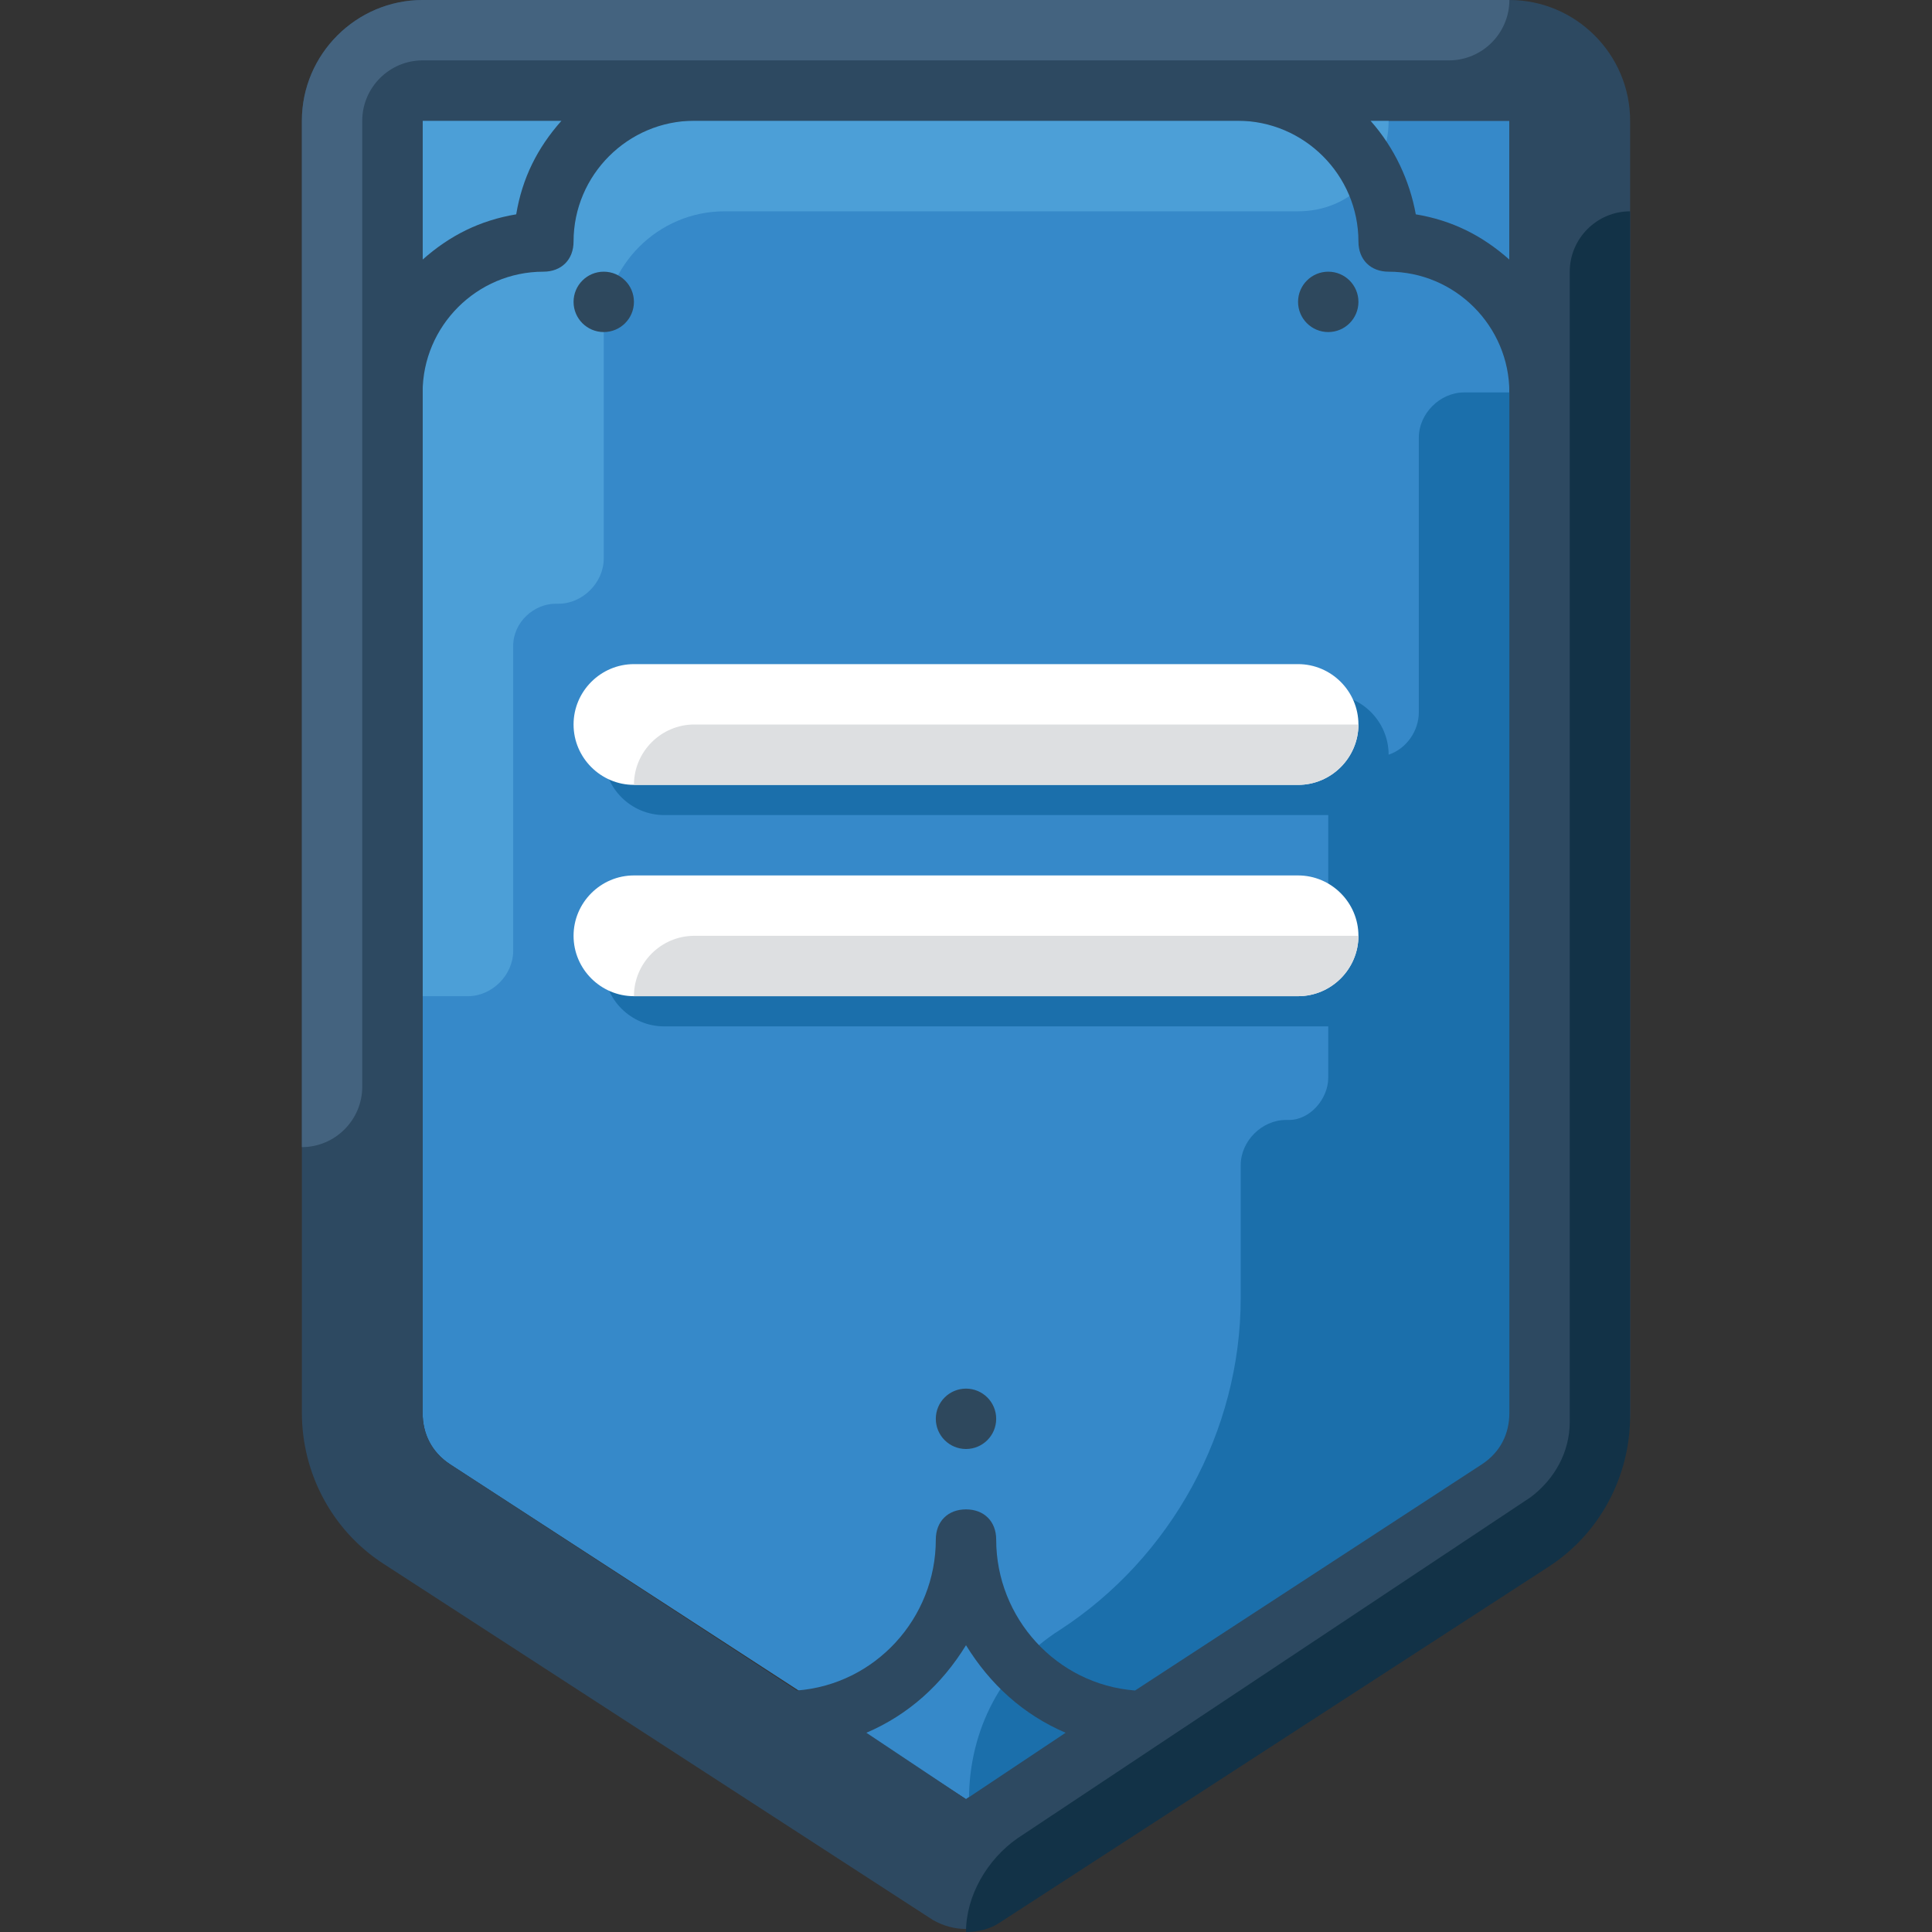<?xml version="1.0" encoding="iso-8859-1"?>
<!-- Uploaded to: SVG Repo, www.svgrepo.com, Generator: SVG Repo Mixer Tools -->
<svg height="800px" width="800px" version="1.1" id="Layer_1" xmlns="http://www.w3.org/2000/svg" xmlns:xlink="http://www.w3.org/1999/xlink" 
	 viewBox="0 0 512 512" xml:space="preserve">
<rect x="0" y="0" width="512" height="512" fill="#333333" stroke="none"/>
<path style="fill:#3689C9;" d="M119.2,388c-4.8-3.2-7.2-8-7.2-13.6V32h288v342.4c0,5.6-2.4,10.4-7.2,13.6L256,476.8L119.2,388z"/>
<circle style="fill:#2E485D;" cx="256" cy="376" r="8"/>
<path style="fill:#4C9FD7;" d="M112,32v232h12c6.4,0,12-5.6,12-12l0,0v-80.8c0-6.4,5.6-11.2,11.2-11.2c0,0,0,0,0.8,0l0,0
	c6.4,0,12-5.6,12-12l0,0V88c0-17.6,14.4-32,32-32h152c13.6,0,24-10.4,24-24H112z"/>
<g>
	<circle style="fill:#2E485D;" cx="160" cy="80" r="8"/>
	<circle style="fill:#2E485D;" cx="352" cy="80" r="8"/>
</g>
<path style="fill:#1B6FAB;" d="M388,104c-6.4,0-12,5.6-12,12v72.8c0,4.8-3.2,9.6-8,11.2c0-8.8-7.2-16-16-16H176c-8.8,0-16,7.2-16,16
	s7.2,16,16,16h176v24H176c-8.8,0-16,7.2-16,16c0,8.8,7.2,16,16,16h176v13.6c0,5.6-4.8,11.2-10.4,11.2l0,0h-0.8c-6.4,0-12,5.6-12,12
	l0,0V344c0,35.2-18.4,68.8-48,88c-15.2,9.6-24,26.4-24,44.8L393.6,388c4-2.4,7.2-7.2,7.2-12l0,0V104H388z"/>
<g>
	<path style="fill:#FFFFFF;" d="M168,232h176c8.8,0,16,7.2,16,16l0,0c0,8.8-7.2,16-16,16H168c-8.8,0-16-7.2-16-16l0,0
		C152,239.2,159.2,232,168,232z"/>
	<path style="fill:#FFFFFF;" d="M168,176h176c8.8,0,16,7.2,16,16l0,0c0,8.8-7.2,16-16,16H168c-8.8,0-16-7.2-16-16l0,0
		C152,183.2,159.2,176,168,176z"/>
</g>
<g>
	<path style="fill:#DDDFE1;" d="M168,264h176c8.8,0,16-7.2,16-16H184C175.2,248,168,255.2,168,264z"/>
	<path style="fill:#DDDFE1;" d="M168,208h176c8.8,0,16-7.2,16-16H184C175.2,192,168,199.2,168,208z"/>
</g>
<path style="fill:#2D4961;" d="M400,0H112C94.4,0,80,14.4,80,32v342.4c0,16,8,31.2,21.6,40l145.6,94.4c5.6,3.2,12,3.2,17.6,0
	l145.6-94.4c13.6-8.8,21.6-24,21.6-40V32C432,14.4,417.6,0,400,0z M400,68.8c-7.2-6.4-15.2-10.4-24.8-12c-1.6-8.8-5.6-17.6-12-24.8
	H400V68.8z M148.8,32c-6.4,7.2-10.4,15.2-12,24.8c-9.6,1.6-17.6,5.6-24.8,12V32H148.8z M256,476.8l-26.4-17.6
	c11.2-4.8,20-12.8,26.4-23.2c6.4,10.4,15.2,18.4,26.4,23.2L256,476.8z M400,374.4c0,5.6-2.4,10.4-7.2,13.6l-92,60
	c-20.8-1.6-36.8-19.2-36.8-40c0-4.8-3.2-8-8-8c-4.8,0-8,3.2-8,8c0,20.8-16,38.4-36.8,40l-92-60c-4.8-3.2-7.2-8-7.2-13.6V104
	c0-17.6,14.4-32,32-32c4.8,0,8-3.2,8-8c0-17.6,14.4-32,32-32h144c17.6,0,32,14.4,32,32c0,4.8,3.2,8,8,8c17.6,0,32,14.4,32,32V374.4z
	"/>
<path style="fill:#44637F;" d="M80,32v272l0,0c8.8,0,16-7.2,16-16V32c0-8.8,7.2-16,16-16h272c8.8,0,16-7.2,16-16H112
	C94.4,0,80,14.4,80,32z"/>
<path style="fill:#123247;" d="M410.4,415.2c13.6-8.8,21.6-24,21.6-40V56l0,0c-8.8,0-16,7.2-16,16v304.8c0,8-4,15.2-10.4,20
	l-136,90.4c-8,5.6-13.6,15.2-13.6,24.8l0,0c3.2,0,6.4-0.8,8.8-2.4L410.4,415.2z"/>
</svg>